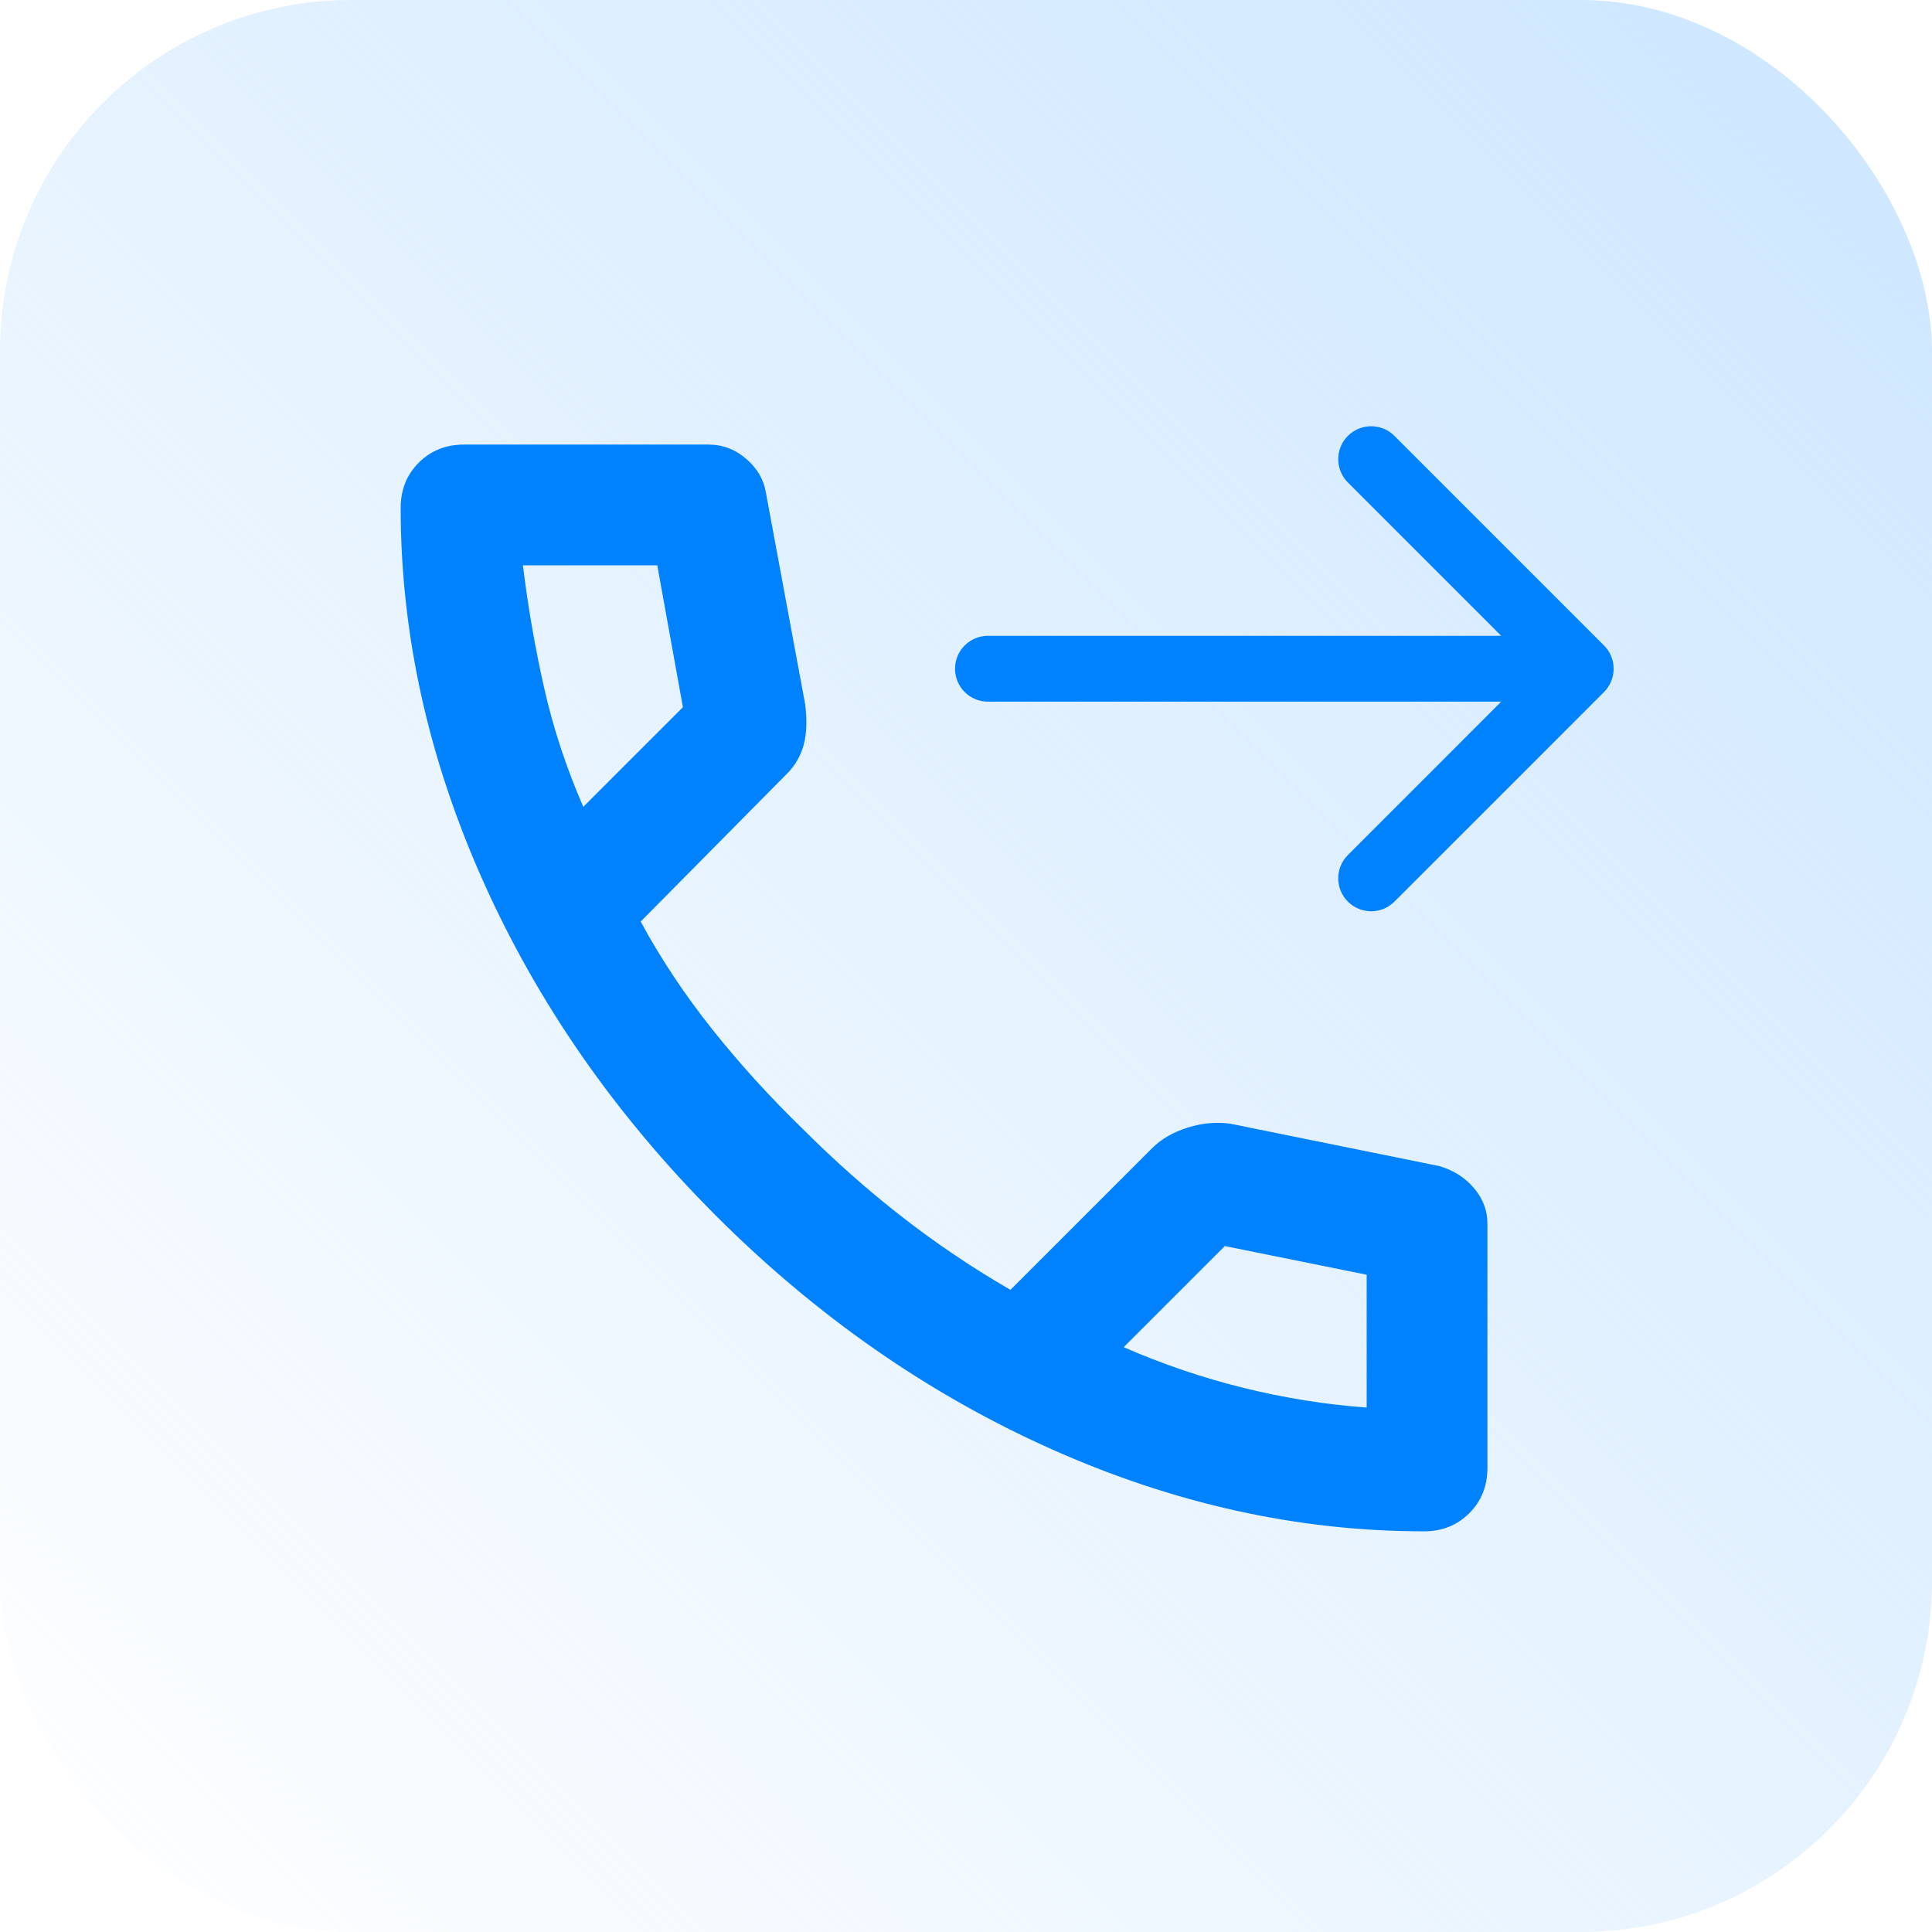 <svg width="44" height="44" viewBox="0 0 44 44" fill="none" xmlns="http://www.w3.org/2000/svg">
<rect width="44" height="44" rx="8" fill="url(#paint0_linear_6847_32474)"/>
<path d="M22.5 14.48C22.086 14.48 21.75 14.816 21.75 15.23C21.75 15.645 22.086 15.98 22.5 15.98L22.5 14.48ZM36.53 15.761C36.823 15.468 36.823 14.993 36.53 14.7L31.757 9.927C31.465 9.634 30.99 9.634 30.697 9.927C30.404 10.22 30.404 10.695 30.697 10.988L34.939 15.23L30.697 19.473C30.404 19.766 30.404 20.241 30.697 20.534C30.99 20.827 31.465 20.827 31.757 20.534L36.53 15.761ZM22.5 15.98L36 15.98L36 14.48L22.5 14.48L22.5 15.98Z" fill="#0082FF"/>
<path d="M32.431 34.875C29.567 34.875 26.736 34.25 23.941 33.001C21.145 31.752 18.601 29.981 16.309 27.691C14.018 25.399 12.248 22.855 10.999 20.059C9.751 17.264 9.126 14.433 9.125 11.569C9.125 11.156 9.262 10.812 9.537 10.537C9.812 10.262 10.156 10.125 10.569 10.125H16.137C16.458 10.125 16.745 10.234 16.997 10.452C17.249 10.67 17.398 10.928 17.444 11.225L18.337 16.038C18.383 16.404 18.372 16.713 18.303 16.966C18.234 17.218 18.108 17.435 17.925 17.619L14.591 20.988C15.049 21.835 15.593 22.654 16.223 23.445C16.852 24.235 17.546 24.997 18.303 25.731C19.014 26.442 19.758 27.101 20.538 27.709C21.317 28.316 22.142 28.872 23.012 29.375L26.244 26.144C26.45 25.938 26.72 25.783 27.052 25.679C27.385 25.575 27.711 25.547 28.031 25.594L32.775 26.556C33.096 26.648 33.359 26.814 33.566 27.055C33.772 27.297 33.875 27.566 33.875 27.863V33.431C33.875 33.844 33.737 34.188 33.462 34.462C33.188 34.737 32.844 34.875 32.431 34.875ZM13.284 18.375L15.553 16.106L14.969 12.875H11.909C12.024 13.815 12.184 14.743 12.391 15.659C12.597 16.576 12.895 17.481 13.284 18.375ZM25.591 30.681C26.484 31.071 27.395 31.38 28.324 31.609C29.253 31.838 30.186 31.988 31.125 32.056V29.031L27.894 28.378L25.591 30.681Z" fill="#0082FF"/>
<defs>
<linearGradient id="paint0_linear_6847_32474" x1="44" y1="-2.6226e-06" x2="2.6226e-06" y2="44" gradientUnits="userSpaceOnUse">
<stop stop-color="#CCE6FF"/>
<stop offset="1" stop-color="#CCE6FF" stop-opacity="0"/>
</linearGradient>
</defs>
</svg>
